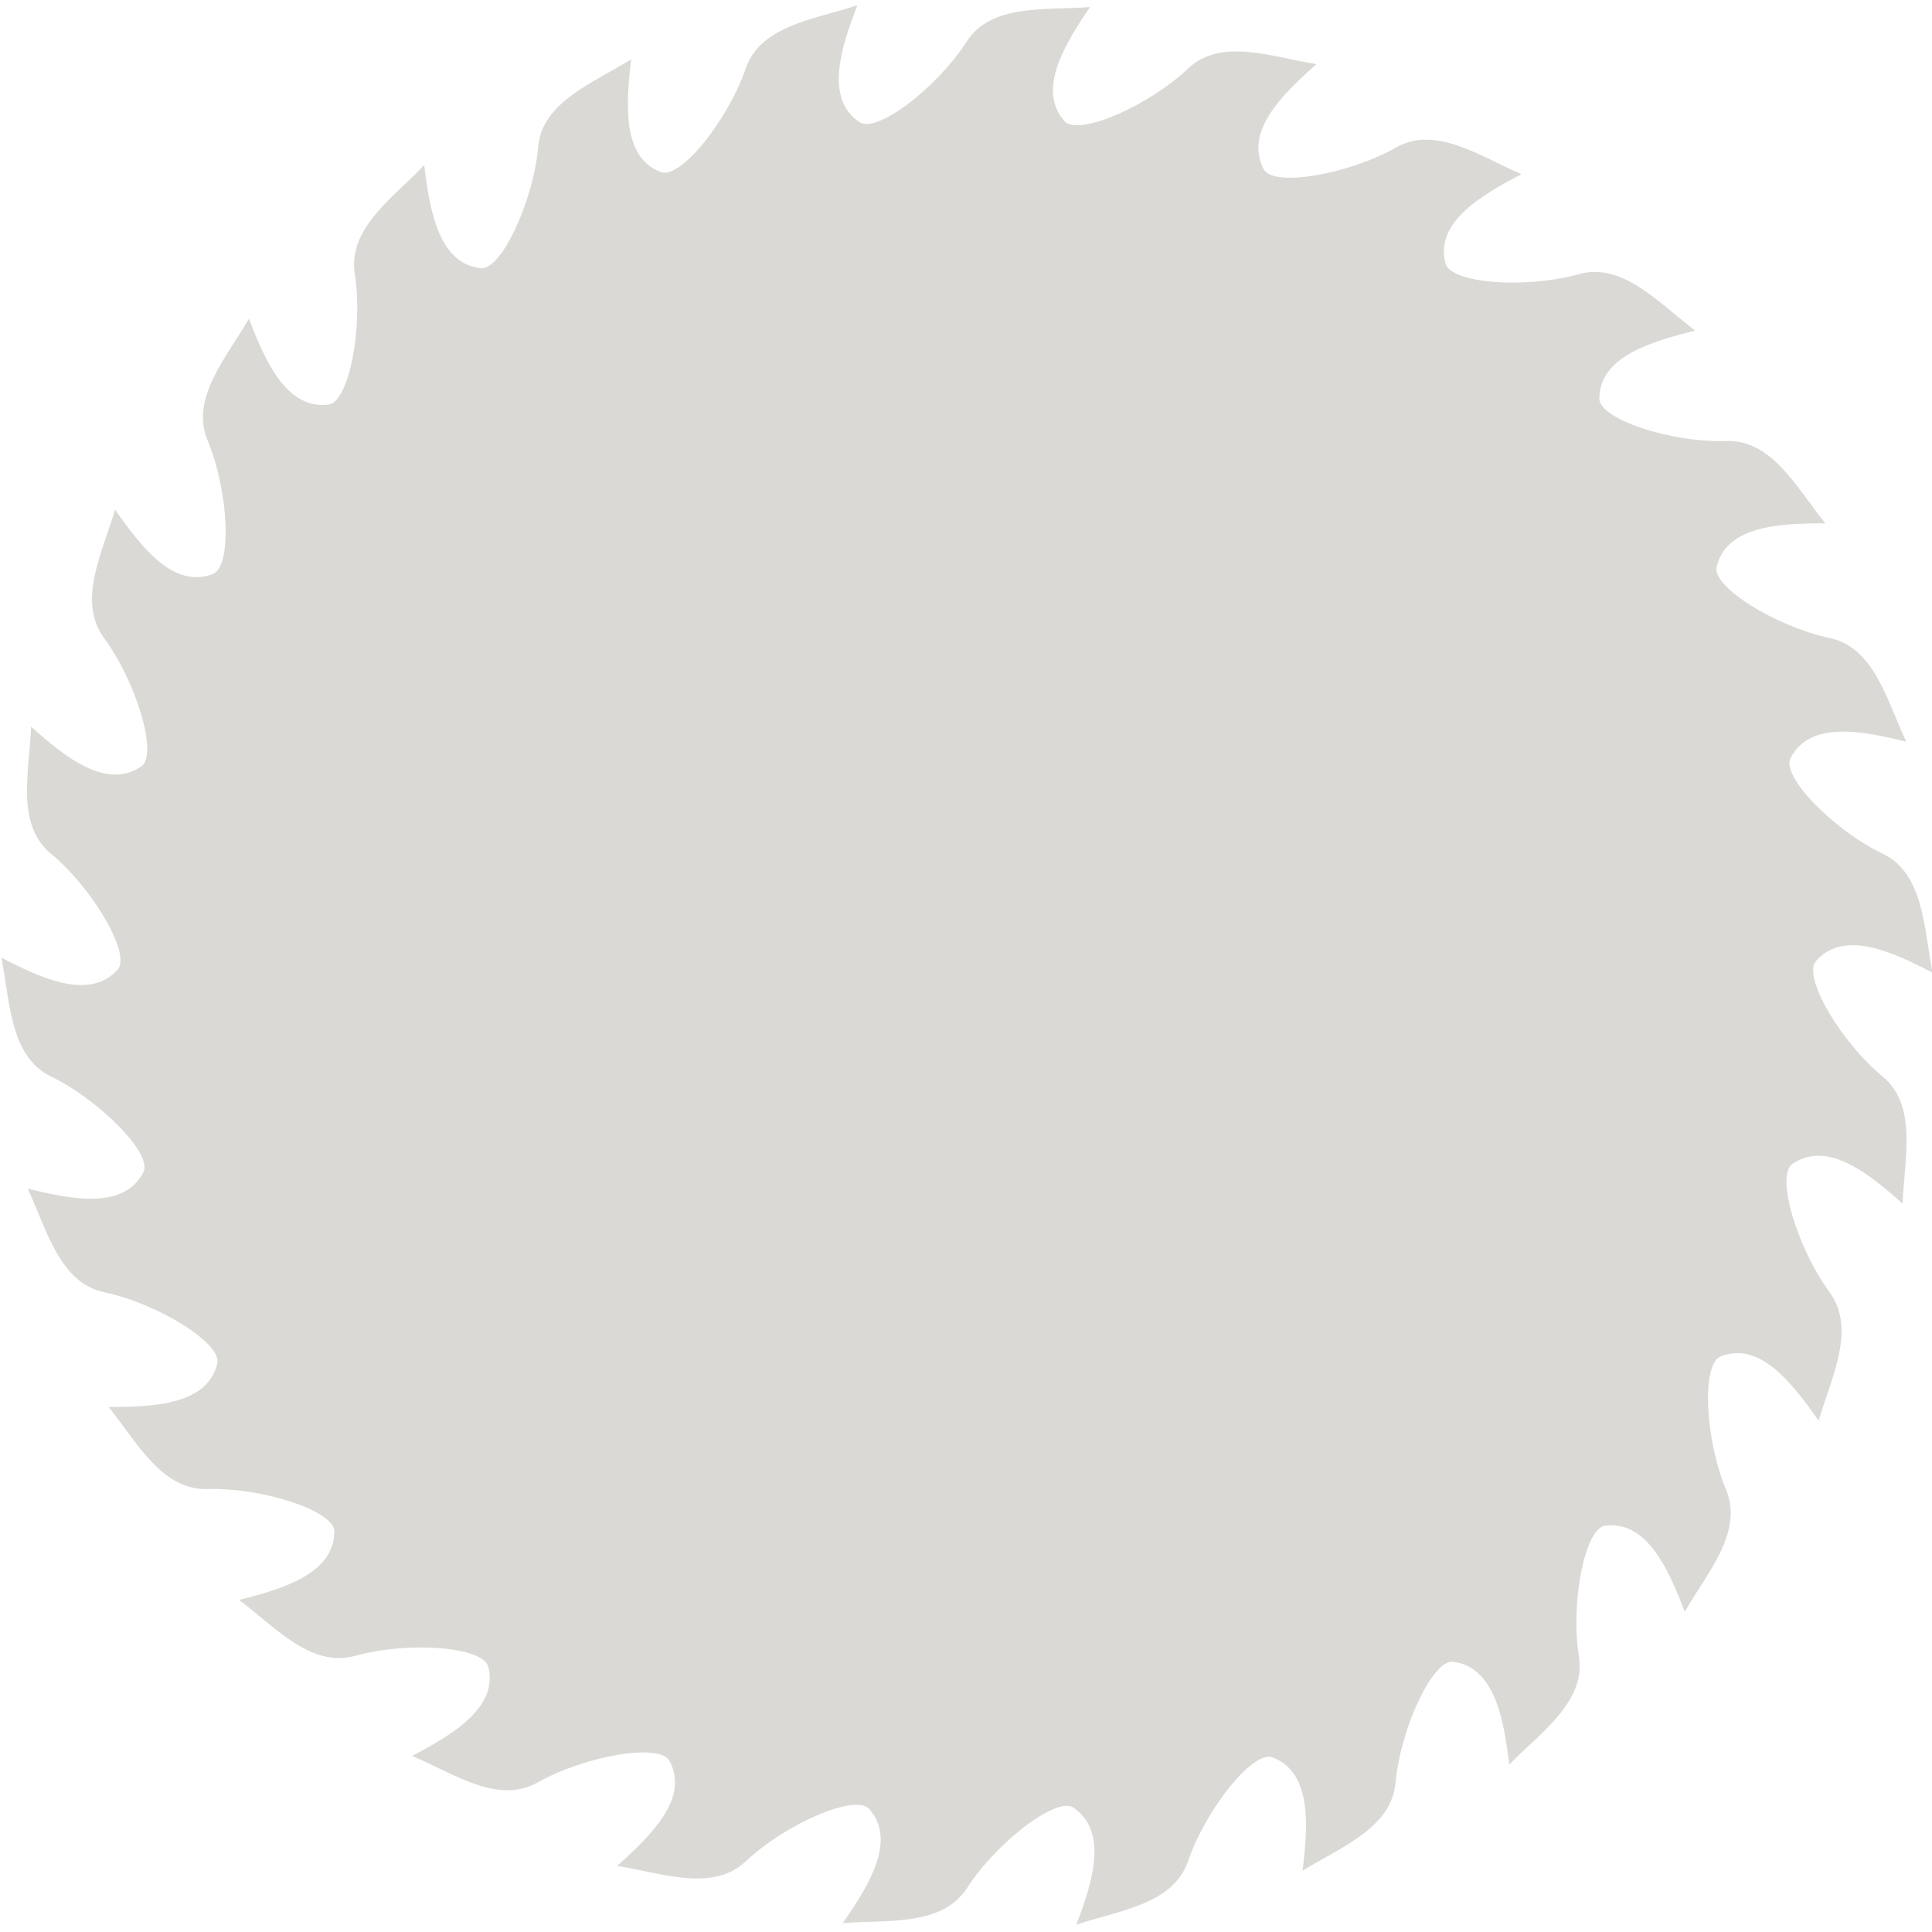 <?xml version="1.0" encoding="UTF-8"?>
<svg id="Layer_1" xmlns="http://www.w3.org/2000/svg" version="1.1" viewBox="0 0 690 690">
  <!-- Generator: Adobe Illustrator 29.3.1, SVG Export Plug-In . SVG Version: 2.1.0 Build 151)  -->
  <defs>
    <style>
      .st0 {
        fill: #dad9d5;
        fill-rule: evenodd;
      }
    </style>
  </defs>
  <path class="st0" d="M605.2,117.9c-12.9-9.8-25.7-24.3-41.3-20-18.9,5.3-45.9,3.4-47.7-3.9-3.7-14.6,12.5-24.1,27.2-31.8-14.8-6.3-30.7-17.6-44.8-9.5-17.1,9.6-43.9,14.3-47.3,7.7-6.9-13.3,6.4-26.5,18.9-37.5-16-2.5-34.1-9.6-45.9,1.6-14.3,13.5-39.1,24.2-44.1,18.8-9.9-11.2-.1-27.2,9.1-40.8-16,1.3-35.3-1.3-44.1,12.4-10.7,16.6-32.2,33-38.3,28.7-12.3-8.3-6.7-26.3-.7-41.7-15.3,5-34.6,7.2-39.9,22.6-6.3,18.4-23.2,39.5-30.2,37-13.9-5.2-12.6-24-10.7-40.3-13.6,8.5-31.9,15.2-33.2,31.4-1.8,19.5-13.3,44.2-20.6,43.2-14.9-1.8-18.1-20.4-20.1-36.8-11.2,11.7-27.3,22.6-24.8,38.8,3.1,19.3-2.2,46-9.4,46.7-14.9,1.8-22.5-15.3-28.4-30.7-8,13.9-21,28.4-14.8,43.4,7.6,18.2,8.9,45.2,1.9,47.8-13.9,5.4-25.5-9.5-34.9-23-4.5,15.3-13.6,32.4-4,45.8,11.6,15.7,19.4,41.6,13.4,45.9-12.4,8.5-27.1-3.1-39.4-14.2-.6,16.1-5.5,34.9,7,45.3,15.1,12.5,28.7,35.9,24,41.4-9.9,11.2-27.1,3.4-41.6-4.2,3.1,15.7,3,35.2,17.6,42.4,17.5,8.5,36.6,27.8,33.1,34.3-6.9,13.3-25.3,9.8-41.3,5.8,6.8,14.6,11.3,33.5,27.2,37,19.2,4,42.3,18.3,40.5,25.5-3.5,14.6-22.3,15.5-38.8,15.5,10,12.4,18.9,29.7,35.2,29.3,19.7-.6,45.4,7.8,45.4,15.1,0,14.9-17.9,20.5-34,24.5,12.8,9.6,25.6,24.3,41.3,20,18.9-5.3,45.9-3.4,47.7,3.9,3.6,14.4-12.5,24.1-27.2,31.8,14.8,6.3,30.6,17.5,44.8,9.5,17.1-9.6,43.7-14.2,47.1-7.7,7.1,13.2-6.3,26.4-18.7,37.5,16,2.5,34,9.5,45.9-1.6,14.3-13.5,39.1-24.2,44.1-18.8,9.9,11.2.1,27.2-9.4,40.8,16.1-1.2,35.4,1.2,44.3-12.4,10.6-16.5,32.2-33,38.1-28.8,12.4,8.5,6.9,26.4,1,41.8,15.1-5.1,34.6-7.2,39.9-22.7,6.3-18.4,23.1-39.6,30.1-37.1,14.1,5.3,12.8,24.1,10.8,40.5,13.5-8.3,31.8-15.3,33.2-31.4,1.8-19.5,13.3-44.2,20.6-43.2,14.7,1.8,18.1,20.4,20,36.7,11.2-11.4,27.5-22.5,24.9-38.6-3.1-19.3,2.2-46,9.4-46.7,14.8-1.9,22.5,15.3,28.4,30.7,8-13.9,21-28.4,14.8-43.4-7.6-18.2-8.9-45.2-1.9-47.8,13.9-5.4,25.4,9.4,34.9,23,4.5-15.3,13.5-32.5,4-45.8-11.6-15.7-19.4-41.6-13.4-45.9,12.4-8.5,27.1,3.1,39.4,14.2.6-16.1,5.4-35-7.1-45.4-15.1-12.5-28.8-35.8-23.8-41.3,9.9-11.2,26.9-3.5,41.6,4.2-3.1-15.7-3.1-35.3-17.6-42.4-17.8-8.5-36.6-27.8-33.1-34.3,6.9-13.3,25.3-9.8,41.3-5.8-6.9-14.6-11.3-33.5-27.2-37-19.3-4.1-42.3-18.3-40.5-25.5,3.5-14.6,22.3-15.5,38.8-15.5-10.1-12.5-19-29.9-35.3-29.4-19.5.7-45.3-7.7-45.4-15.1,0-14.9,18.1-20.3,34.1-24.3h0v-.2Z"/>
</svg>